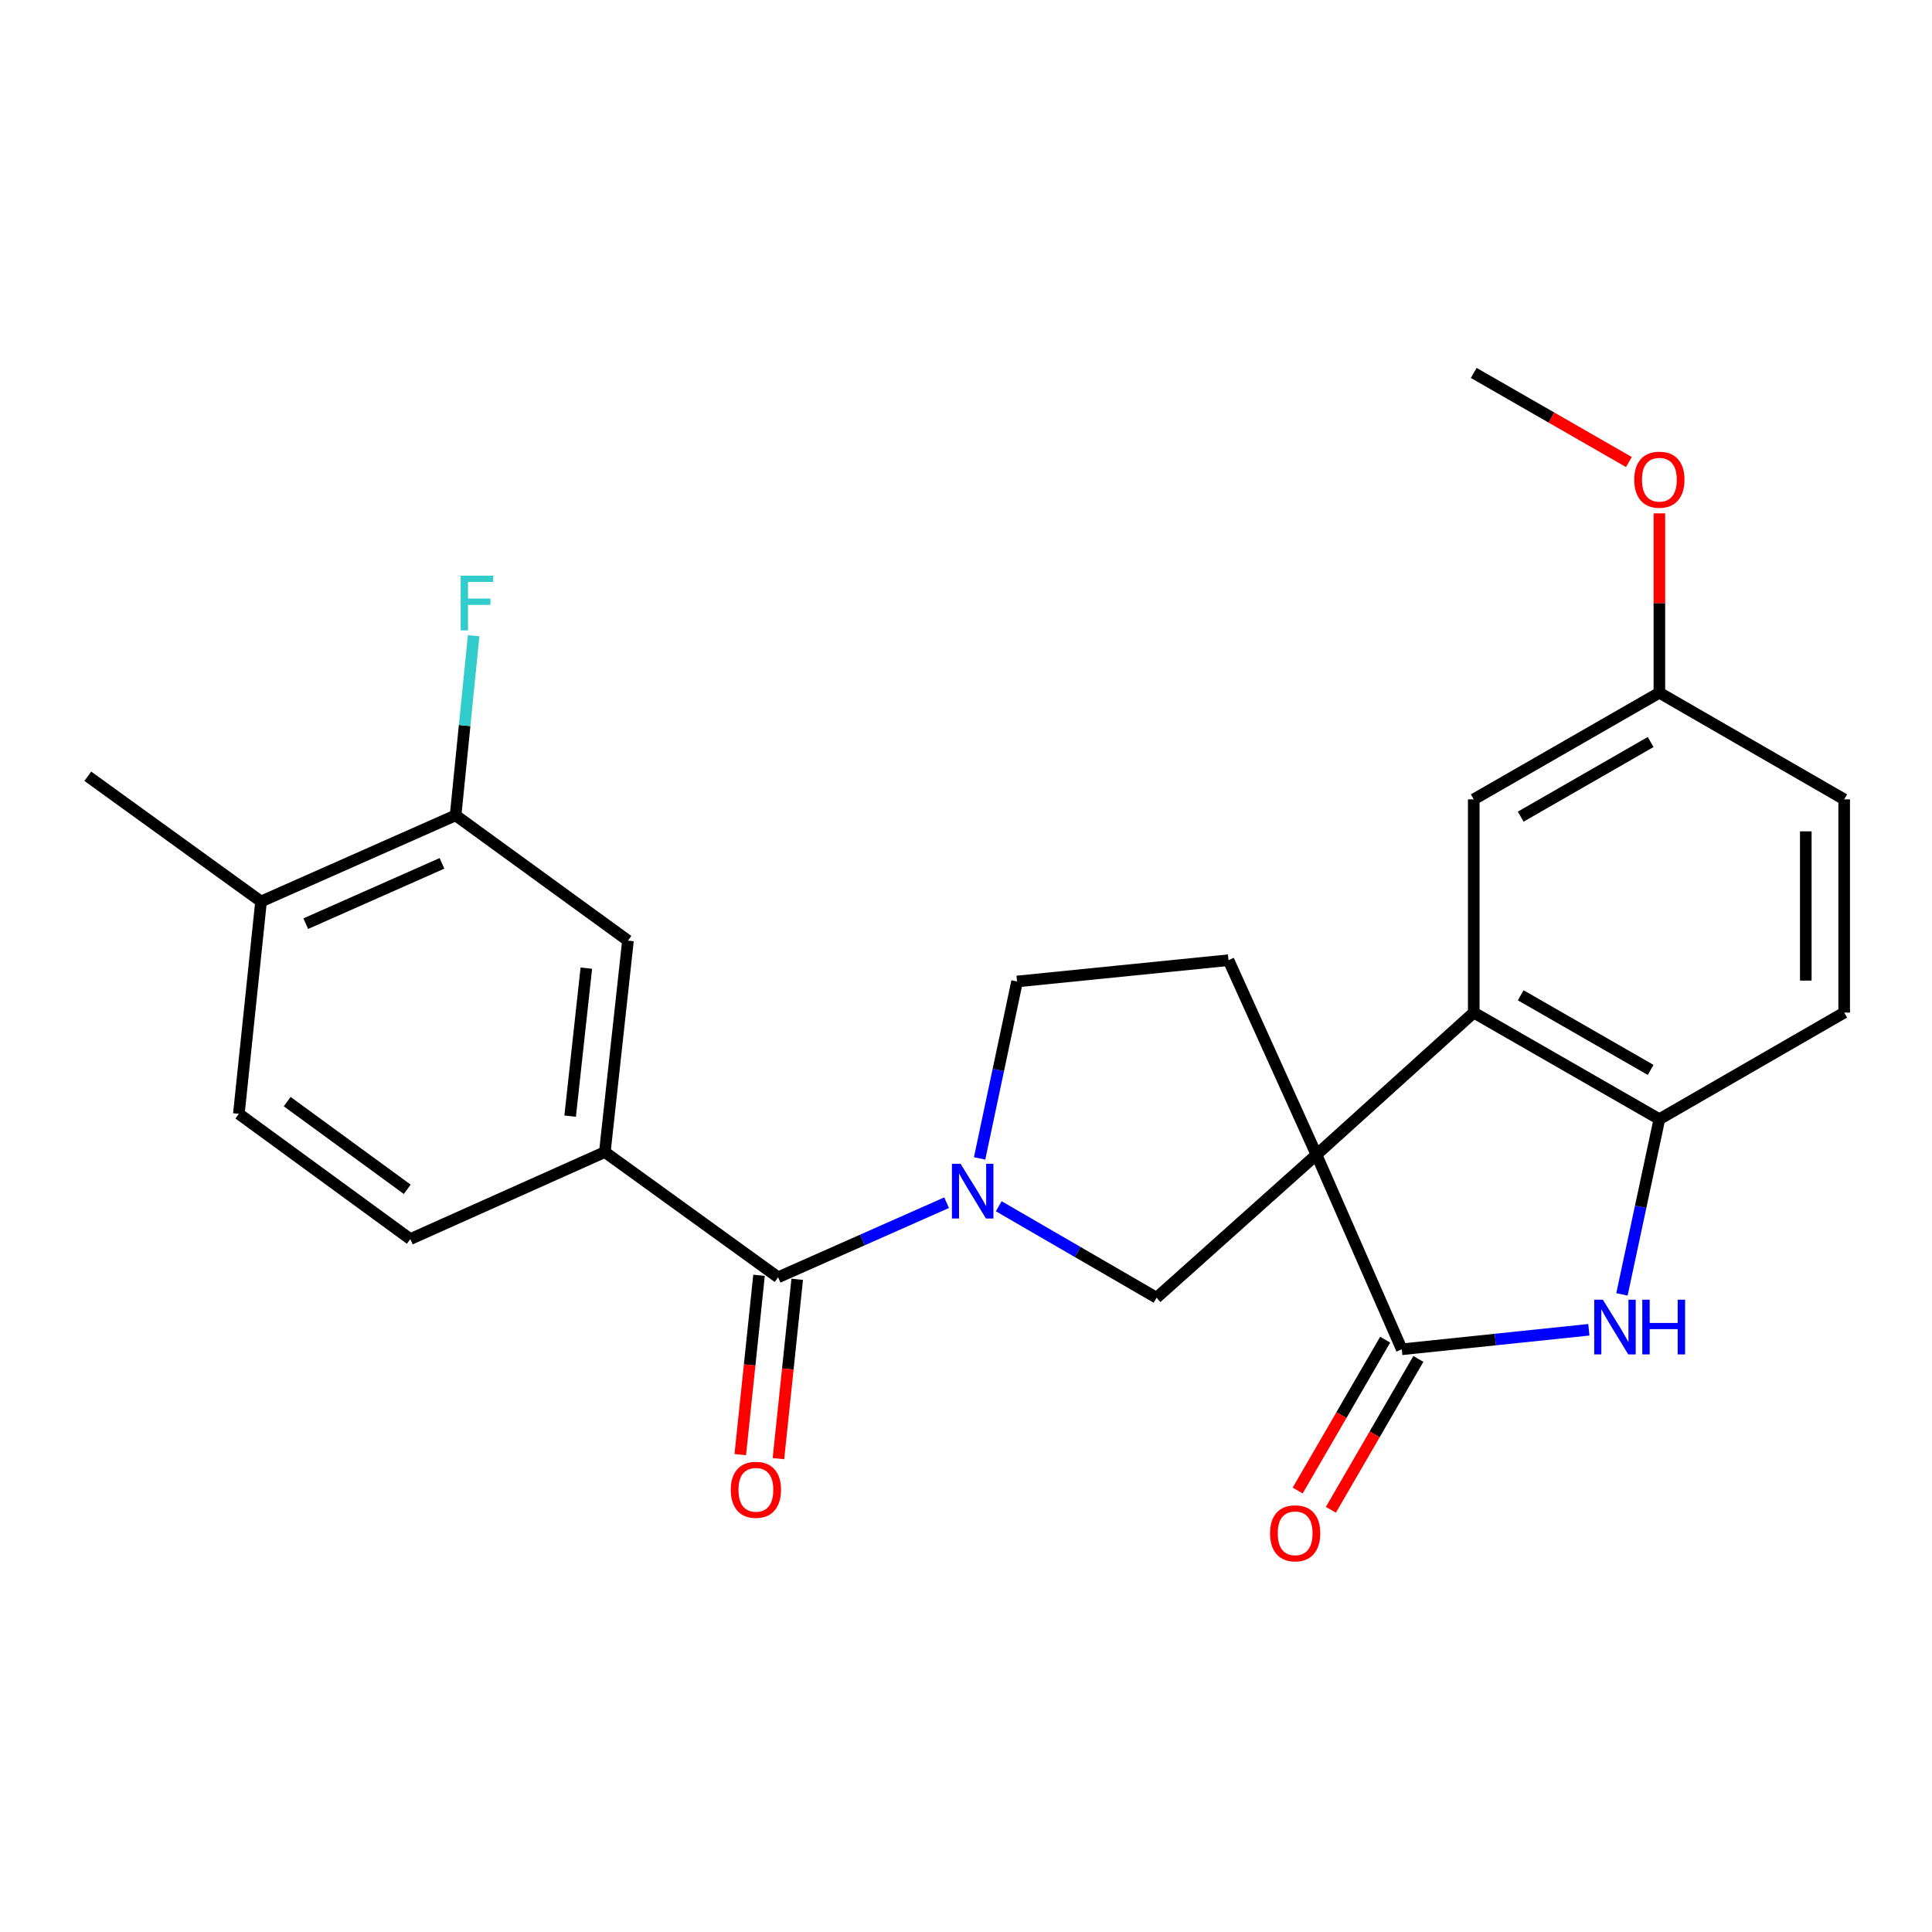 <?xml version='1.0' encoding='iso-8859-1'?>
<svg version='1.1' baseProfile='full'
              xmlns='http://www.w3.org/2000/svg'
                      xmlns:rdkit='http://www.rdkit.org/xml'
                      xmlns:xlink='http://www.w3.org/1999/xlink'
                  xml:space='preserve'
width='1000px' height='1000px' viewBox='0 0 1000 1000'>
<!-- END OF HEADER -->
<rect style='opacity:1.0;fill:#FFFFFF;stroke:none' width='1000' height='1000' x='0' y='0'> </rect>
<path class='bond-0' d='M 681.403,597.68 L 725.556,698.393' style='fill:none;fill-rule:evenodd;stroke:#000000;stroke-width:6px;stroke-linecap:butt;stroke-linejoin:miter;stroke-opacity:1' />
<path class='bond-2' d='M 681.403,597.68 L 762.81,524.11' style='fill:none;fill-rule:evenodd;stroke:#000000;stroke-width:6px;stroke-linecap:butt;stroke-linejoin:miter;stroke-opacity:1' />
<path class='bond-4' d='M 681.403,597.68 L 598.638,671.703' style='fill:none;fill-rule:evenodd;stroke:#000000;stroke-width:6px;stroke-linecap:butt;stroke-linejoin:miter;stroke-opacity:1' />
<path class='bond-8' d='M 681.403,597.68 L 635.87,496.989' style='fill:none;fill-rule:evenodd;stroke:#000000;stroke-width:6px;stroke-linecap:butt;stroke-linejoin:miter;stroke-opacity:1' />
<path class='bond-3' d='M 725.556,698.393 L 773.974,693.342' style='fill:none;fill-rule:evenodd;stroke:#000000;stroke-width:6px;stroke-linecap:butt;stroke-linejoin:miter;stroke-opacity:1' />
<path class='bond-3' d='M 773.974,693.342 L 822.392,688.29' style='fill:none;fill-rule:evenodd;stroke:#0000FF;stroke-width:6px;stroke-linecap:butt;stroke-linejoin:miter;stroke-opacity:1' />
<path class='bond-12' d='M 716.963,693.409 L 694.317,732.455' style='fill:none;fill-rule:evenodd;stroke:#000000;stroke-width:6px;stroke-linecap:butt;stroke-linejoin:miter;stroke-opacity:1' />
<path class='bond-12' d='M 694.317,732.455 L 671.672,771.5' style='fill:none;fill-rule:evenodd;stroke:#FF0000;stroke-width:6px;stroke-linecap:butt;stroke-linejoin:miter;stroke-opacity:1' />
<path class='bond-12' d='M 734.15,703.377 L 711.504,742.423' style='fill:none;fill-rule:evenodd;stroke:#000000;stroke-width:6px;stroke-linecap:butt;stroke-linejoin:miter;stroke-opacity:1' />
<path class='bond-12' d='M 711.504,742.423 L 688.859,781.468' style='fill:none;fill-rule:evenodd;stroke:#FF0000;stroke-width:6px;stroke-linecap:butt;stroke-linejoin:miter;stroke-opacity:1' />
<path class='bond-1' d='M 516.945,624.353 L 557.792,648.028' style='fill:none;fill-rule:evenodd;stroke:#0000FF;stroke-width:6px;stroke-linecap:butt;stroke-linejoin:miter;stroke-opacity:1' />
<path class='bond-1' d='M 557.792,648.028 L 598.638,671.703' style='fill:none;fill-rule:evenodd;stroke:#000000;stroke-width:6px;stroke-linecap:butt;stroke-linejoin:miter;stroke-opacity:1' />
<path class='bond-5' d='M 489.962,622.509 L 446.357,641.818' style='fill:none;fill-rule:evenodd;stroke:#0000FF;stroke-width:6px;stroke-linecap:butt;stroke-linejoin:miter;stroke-opacity:1' />
<path class='bond-5' d='M 446.357,641.818 L 402.753,661.128' style='fill:none;fill-rule:evenodd;stroke:#000000;stroke-width:6px;stroke-linecap:butt;stroke-linejoin:miter;stroke-opacity:1' />
<path class='bond-25' d='M 507.041,599.6 L 516.739,553.802' style='fill:none;fill-rule:evenodd;stroke:#0000FF;stroke-width:6px;stroke-linecap:butt;stroke-linejoin:miter;stroke-opacity:1' />
<path class='bond-25' d='M 516.739,553.802 L 526.437,508.005' style='fill:none;fill-rule:evenodd;stroke:#000000;stroke-width:6px;stroke-linecap:butt;stroke-linejoin:miter;stroke-opacity:1' />
<path class='bond-6' d='M 762.81,524.11 L 858.888,579.29' style='fill:none;fill-rule:evenodd;stroke:#000000;stroke-width:6px;stroke-linecap:butt;stroke-linejoin:miter;stroke-opacity:1' />
<path class='bond-6' d='M 787.118,515.157 L 854.372,553.784' style='fill:none;fill-rule:evenodd;stroke:#000000;stroke-width:6px;stroke-linecap:butt;stroke-linejoin:miter;stroke-opacity:1' />
<path class='bond-13' d='M 762.81,524.11 L 762.81,413.749' style='fill:none;fill-rule:evenodd;stroke:#000000;stroke-width:6px;stroke-linecap:butt;stroke-linejoin:miter;stroke-opacity:1' />
<path class='bond-26' d='M 839.518,669.97 L 849.203,624.63' style='fill:none;fill-rule:evenodd;stroke:#0000FF;stroke-width:6px;stroke-linecap:butt;stroke-linejoin:miter;stroke-opacity:1' />
<path class='bond-26' d='M 849.203,624.63 L 858.888,579.29' style='fill:none;fill-rule:evenodd;stroke:#000000;stroke-width:6px;stroke-linecap:butt;stroke-linejoin:miter;stroke-opacity:1' />
<path class='bond-7' d='M 402.753,661.128 L 313.067,596.3' style='fill:none;fill-rule:evenodd;stroke:#000000;stroke-width:6px;stroke-linecap:butt;stroke-linejoin:miter;stroke-opacity:1' />
<path class='bond-14' d='M 392.872,660.094 L 388.015,706.507' style='fill:none;fill-rule:evenodd;stroke:#000000;stroke-width:6px;stroke-linecap:butt;stroke-linejoin:miter;stroke-opacity:1' />
<path class='bond-14' d='M 388.015,706.507 L 383.158,752.919' style='fill:none;fill-rule:evenodd;stroke:#FF0000;stroke-width:6px;stroke-linecap:butt;stroke-linejoin:miter;stroke-opacity:1' />
<path class='bond-14' d='M 412.633,662.162 L 407.776,708.575' style='fill:none;fill-rule:evenodd;stroke:#000000;stroke-width:6px;stroke-linecap:butt;stroke-linejoin:miter;stroke-opacity:1' />
<path class='bond-14' d='M 407.776,708.575 L 402.919,754.987' style='fill:none;fill-rule:evenodd;stroke:#FF0000;stroke-width:6px;stroke-linecap:butt;stroke-linejoin:miter;stroke-opacity:1' />
<path class='bond-17' d='M 858.888,579.29 L 954.545,524.11' style='fill:none;fill-rule:evenodd;stroke:#000000;stroke-width:6px;stroke-linecap:butt;stroke-linejoin:miter;stroke-opacity:1' />
<path class='bond-9' d='M 313.067,596.3 L 325.032,486.856' style='fill:none;fill-rule:evenodd;stroke:#000000;stroke-width:6px;stroke-linecap:butt;stroke-linejoin:miter;stroke-opacity:1' />
<path class='bond-9' d='M 295.11,577.724 L 303.486,501.113' style='fill:none;fill-rule:evenodd;stroke:#000000;stroke-width:6px;stroke-linecap:butt;stroke-linejoin:miter;stroke-opacity:1' />
<path class='bond-16' d='M 313.067,596.3 L 212.375,641.347' style='fill:none;fill-rule:evenodd;stroke:#000000;stroke-width:6px;stroke-linecap:butt;stroke-linejoin:miter;stroke-opacity:1' />
<path class='bond-11' d='M 635.87,496.989 L 526.437,508.005' style='fill:none;fill-rule:evenodd;stroke:#000000;stroke-width:6px;stroke-linecap:butt;stroke-linejoin:miter;stroke-opacity:1' />
<path class='bond-10' d='M 325.032,486.856 L 235.821,422.017' style='fill:none;fill-rule:evenodd;stroke:#000000;stroke-width:6px;stroke-linecap:butt;stroke-linejoin:miter;stroke-opacity:1' />
<path class='bond-20' d='M 235.821,422.017 L 240.49,375.534' style='fill:none;fill-rule:evenodd;stroke:#000000;stroke-width:6px;stroke-linecap:butt;stroke-linejoin:miter;stroke-opacity:1' />
<path class='bond-20' d='M 240.49,375.534 L 245.159,329.052' style='fill:none;fill-rule:evenodd;stroke:#33CCCC;stroke-width:6px;stroke-linecap:butt;stroke-linejoin:miter;stroke-opacity:1' />
<path class='bond-28' d='M 235.821,422.017 L 135.119,466.611' style='fill:none;fill-rule:evenodd;stroke:#000000;stroke-width:6px;stroke-linecap:butt;stroke-linejoin:miter;stroke-opacity:1' />
<path class='bond-28' d='M 228.761,446.873 L 158.269,478.089' style='fill:none;fill-rule:evenodd;stroke:#000000;stroke-width:6px;stroke-linecap:butt;stroke-linejoin:miter;stroke-opacity:1' />
<path class='bond-19' d='M 762.81,413.749 L 858.888,358.558' style='fill:none;fill-rule:evenodd;stroke:#000000;stroke-width:6px;stroke-linecap:butt;stroke-linejoin:miter;stroke-opacity:1' />
<path class='bond-19' d='M 787.119,422.699 L 854.373,384.065' style='fill:none;fill-rule:evenodd;stroke:#000000;stroke-width:6px;stroke-linecap:butt;stroke-linejoin:miter;stroke-opacity:1' />
<path class='bond-15' d='M 135.119,466.611 L 123.628,576.52' style='fill:none;fill-rule:evenodd;stroke:#000000;stroke-width:6px;stroke-linecap:butt;stroke-linejoin:miter;stroke-opacity:1' />
<path class='bond-23' d='M 135.119,466.611 L 45.455,401.795' style='fill:none;fill-rule:evenodd;stroke:#000000;stroke-width:6px;stroke-linecap:butt;stroke-linejoin:miter;stroke-opacity:1' />
<path class='bond-18' d='M 212.375,641.347 L 123.628,576.52' style='fill:none;fill-rule:evenodd;stroke:#000000;stroke-width:6px;stroke-linecap:butt;stroke-linejoin:miter;stroke-opacity:1' />
<path class='bond-18' d='M 210.783,615.579 L 148.66,570.199' style='fill:none;fill-rule:evenodd;stroke:#000000;stroke-width:6px;stroke-linecap:butt;stroke-linejoin:miter;stroke-opacity:1' />
<path class='bond-27' d='M 954.545,524.11 L 954.545,413.749' style='fill:none;fill-rule:evenodd;stroke:#000000;stroke-width:6px;stroke-linecap:butt;stroke-linejoin:miter;stroke-opacity:1' />
<path class='bond-27' d='M 934.677,507.556 L 934.677,430.303' style='fill:none;fill-rule:evenodd;stroke:#000000;stroke-width:6px;stroke-linecap:butt;stroke-linejoin:miter;stroke-opacity:1' />
<path class='bond-21' d='M 858.888,358.558 L 954.545,413.749' style='fill:none;fill-rule:evenodd;stroke:#000000;stroke-width:6px;stroke-linecap:butt;stroke-linejoin:miter;stroke-opacity:1' />
<path class='bond-22' d='M 858.888,358.558 L 858.888,312.142' style='fill:none;fill-rule:evenodd;stroke:#000000;stroke-width:6px;stroke-linecap:butt;stroke-linejoin:miter;stroke-opacity:1' />
<path class='bond-22' d='M 858.888,312.142 L 858.888,265.727' style='fill:none;fill-rule:evenodd;stroke:#FF0000;stroke-width:6px;stroke-linecap:butt;stroke-linejoin:miter;stroke-opacity:1' />
<path class='bond-24' d='M 843.118,239.151 L 802.964,216.089' style='fill:none;fill-rule:evenodd;stroke:#FF0000;stroke-width:6px;stroke-linecap:butt;stroke-linejoin:miter;stroke-opacity:1' />
<path class='bond-24' d='M 802.964,216.089 L 762.81,193.028' style='fill:none;fill-rule:evenodd;stroke:#000000;stroke-width:6px;stroke-linecap:butt;stroke-linejoin:miter;stroke-opacity:1' />
<path  class='atom-2' d='M 497.195 602.373
L 506.475 617.373
Q 507.395 618.853, 508.875 621.533
Q 510.355 624.213, 510.435 624.373
L 510.435 602.373
L 514.195 602.373
L 514.195 630.693
L 510.315 630.693
L 500.355 614.293
Q 499.195 612.373, 497.955 610.173
Q 496.755 607.973, 496.395 607.293
L 496.395 630.693
L 492.715 630.693
L 492.715 602.373
L 497.195 602.373
' fill='#0000FF'/>
<path  class='atom-4' d='M 829.646 672.72
L 838.926 687.72
Q 839.846 689.2, 841.326 691.88
Q 842.806 694.56, 842.886 694.72
L 842.886 672.72
L 846.646 672.72
L 846.646 701.04
L 842.766 701.04
L 832.806 684.64
Q 831.646 682.72, 830.406 680.52
Q 829.206 678.32, 828.846 677.64
L 828.846 701.04
L 825.166 701.04
L 825.166 672.72
L 829.646 672.72
' fill='#0000FF'/>
<path  class='atom-4' d='M 850.046 672.72
L 853.886 672.72
L 853.886 684.76
L 868.366 684.76
L 868.366 672.72
L 872.206 672.72
L 872.206 701.04
L 868.366 701.04
L 868.366 687.96
L 853.886 687.96
L 853.886 701.04
L 850.046 701.04
L 850.046 672.72
' fill='#0000FF'/>
<path  class='atom-13' d='M 657.365 793.634
Q 657.365 786.834, 660.725 783.034
Q 664.085 779.234, 670.365 779.234
Q 676.645 779.234, 680.005 783.034
Q 683.365 786.834, 683.365 793.634
Q 683.365 800.514, 679.965 804.434
Q 676.565 808.314, 670.365 808.314
Q 664.125 808.314, 660.725 804.434
Q 657.365 800.554, 657.365 793.634
M 670.365 805.114
Q 674.685 805.114, 677.005 802.234
Q 679.365 799.314, 679.365 793.634
Q 679.365 788.074, 677.005 785.274
Q 674.685 782.434, 670.365 782.434
Q 666.045 782.434, 663.685 785.234
Q 661.365 788.034, 661.365 793.634
Q 661.365 799.354, 663.685 802.234
Q 666.045 805.114, 670.365 805.114
' fill='#FF0000'/>
<path  class='atom-15' d='M 378.251 771.116
Q 378.251 764.316, 381.611 760.516
Q 384.971 756.716, 391.251 756.716
Q 397.531 756.716, 400.891 760.516
Q 404.251 764.316, 404.251 771.116
Q 404.251 777.996, 400.851 781.916
Q 397.451 785.796, 391.251 785.796
Q 385.011 785.796, 381.611 781.916
Q 378.251 778.036, 378.251 771.116
M 391.251 782.596
Q 395.571 782.596, 397.891 779.716
Q 400.251 776.796, 400.251 771.116
Q 400.251 765.556, 397.891 762.756
Q 395.571 759.916, 391.251 759.916
Q 386.931 759.916, 384.571 762.716
Q 382.251 765.516, 382.251 771.116
Q 382.251 776.836, 384.571 779.716
Q 386.931 782.596, 391.251 782.596
' fill='#FF0000'/>
<path  class='atom-21' d='M 238.439 297.971
L 255.279 297.971
L 255.279 301.211
L 242.239 301.211
L 242.239 309.811
L 253.839 309.811
L 253.839 313.091
L 242.239 313.091
L 242.239 326.291
L 238.439 326.291
L 238.439 297.971
' fill='#33CCCC'/>
<path  class='atom-23' d='M 845.888 248.288
Q 845.888 241.488, 849.248 237.688
Q 852.608 233.888, 858.888 233.888
Q 865.168 233.888, 868.528 237.688
Q 871.888 241.488, 871.888 248.288
Q 871.888 255.168, 868.488 259.088
Q 865.088 262.968, 858.888 262.968
Q 852.648 262.968, 849.248 259.088
Q 845.888 255.208, 845.888 248.288
M 858.888 259.768
Q 863.208 259.768, 865.528 256.888
Q 867.888 253.968, 867.888 248.288
Q 867.888 242.728, 865.528 239.928
Q 863.208 237.088, 858.888 237.088
Q 854.568 237.088, 852.208 239.888
Q 849.888 242.688, 849.888 248.288
Q 849.888 254.008, 852.208 256.888
Q 854.568 259.768, 858.888 259.768
' fill='#FF0000'/>
</svg>
